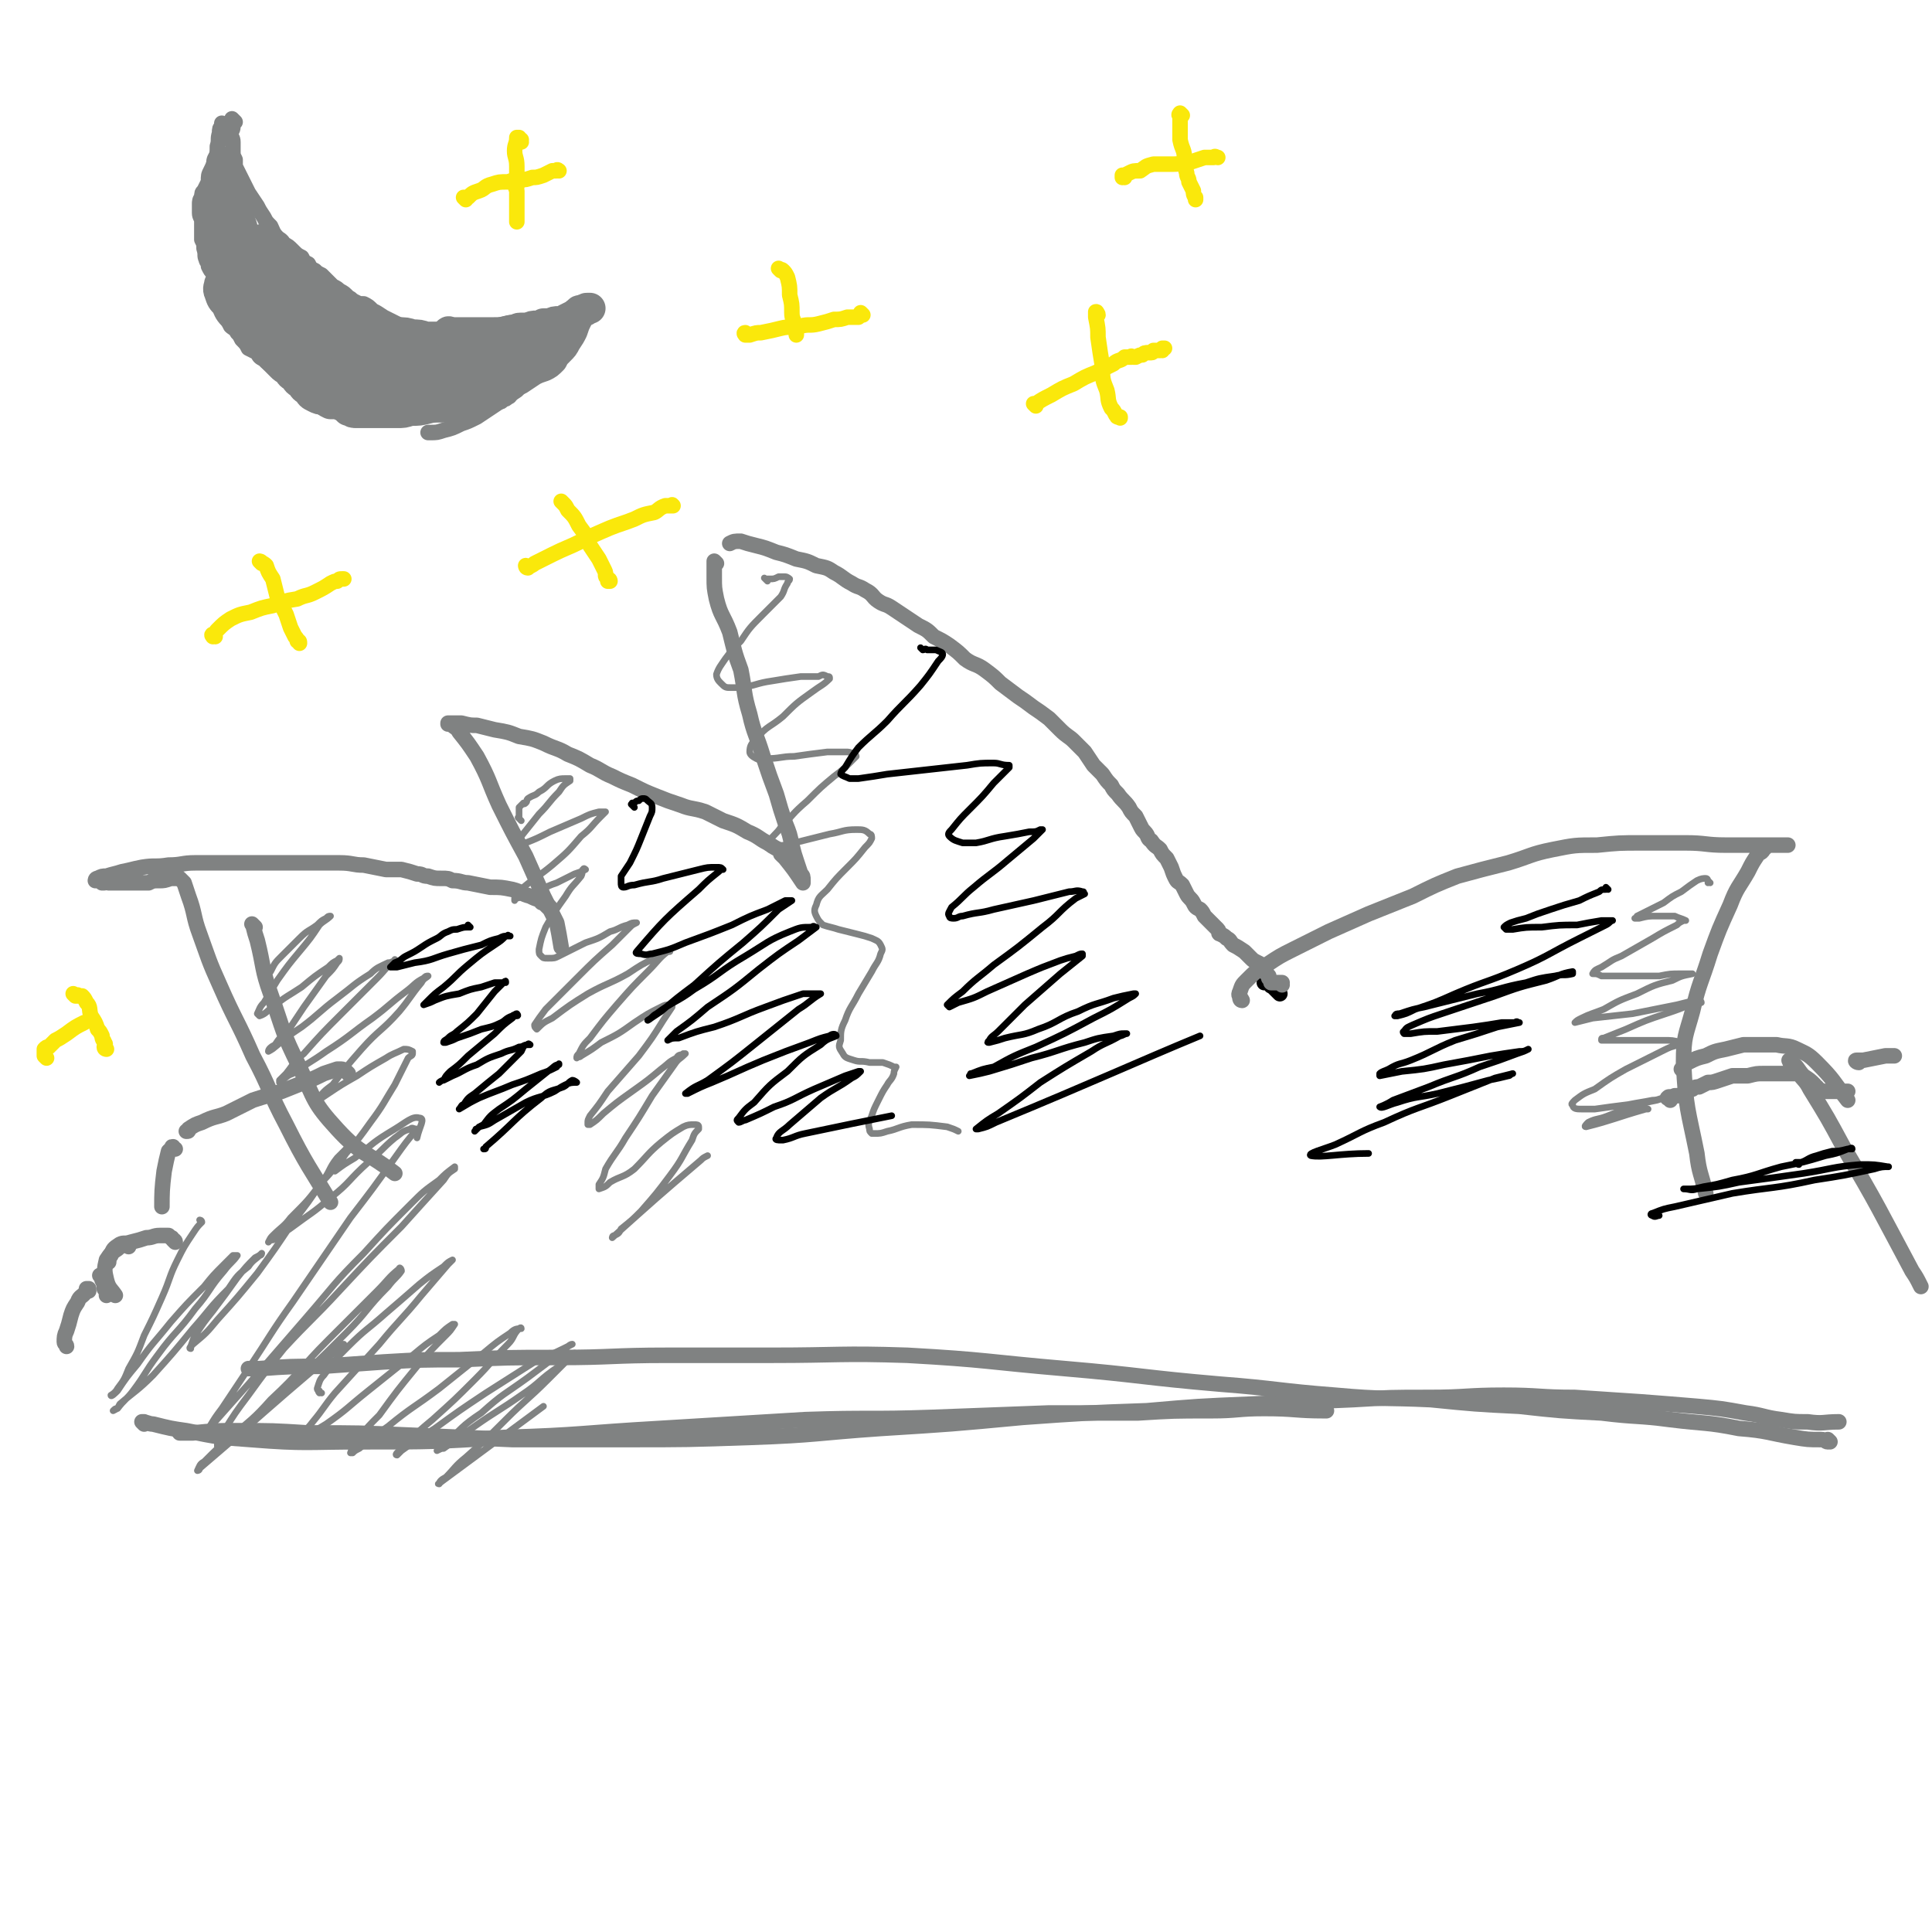 <svg viewBox='0 0 871 871' version='1.1' xmlns='http://www.w3.org/2000/svg' xmlns:xlink='http://www.w3.org/1999/xlink'><g fill='none' stroke='#000000' stroke-width='7' stroke-linecap='round' stroke-linejoin='round'><path d='M577,448c-1,-1 -1,-1 -1,-1 -1,-1 0,0 0,0 0,0 0,0 0,0 0,0 0,0 0,0 -1,-1 -1,-1 -1,-1 -1,-1 -1,-1 -1,-1 -1,-1 -1,0 -1,-1 -1,-1 -1,-1 -1,-1 -1,0 -1,0 -1,0 0,-1 -1,0 -1,0 0,-1 1,-1 1,-1 0,0 -1,0 -1,0 0,0 0,-1 0,-1 0,0 0,0 0,0 0,0 0,0 0,0 '/></g>
<g fill='none' stroke='#808282' stroke-width='7' stroke-linecap='round' stroke-linejoin='round'><path d='M578,444c0,0 -1,-1 -1,-1 0,0 0,0 1,0 0,0 0,0 0,0 -1,0 -1,0 -2,0 -1,0 -1,0 -1,0 -1,0 -1,0 -1,0 0,0 0,0 0,0 -1,0 -1,0 -1,0 0,-1 0,-1 -1,-2 0,0 0,0 0,-1 0,0 0,0 -1,-1 0,-1 0,-1 -1,-2 -1,-2 -1,-2 -3,-3 -2,-1 -2,-1 -3,-2 -2,-2 -2,-2 -3,-3 -3,-2 -3,-2 -5,-3 -2,-2 -1,-2 -3,-3 -1,-1 -1,-1 -3,-2 -1,0 0,-1 -1,-2 -1,-1 -1,-1 -2,-2 -1,-1 -1,-1 -2,-2 -1,-1 -1,-1 -2,-2 -1,-2 -1,-2 -2,-3 -2,-1 -2,-1 -3,-3 -1,-2 -2,-2 -3,-4 -1,-2 -1,-2 -2,-4 -2,-2 -2,-1 -3,-3 -1,-2 -1,-2 -2,-5 -1,-2 -1,-2 -2,-4 -2,-2 -2,-2 -3,-4 -2,-2 -2,-1 -4,-4 -2,-1 -1,-2 -3,-4 -1,-1 -1,-1 -2,-3 -1,-2 -1,-2 -2,-4 -2,-2 -2,-2 -3,-4 -2,-3 -3,-3 -5,-6 -2,-2 -2,-2 -3,-4 -2,-2 -2,-2 -4,-5 -2,-2 -2,-2 -4,-4 -2,-3 -2,-3 -4,-6 -2,-2 -2,-2 -5,-5 -2,-2 -3,-2 -6,-5 -2,-2 -2,-2 -5,-5 -4,-3 -4,-3 -7,-5 -4,-3 -4,-3 -7,-5 -4,-3 -4,-3 -8,-6 -3,-3 -3,-3 -7,-6 -4,-3 -5,-2 -9,-5 -3,-3 -3,-3 -7,-6 -3,-2 -3,-2 -7,-4 -3,-3 -3,-3 -7,-5 -3,-2 -3,-2 -6,-4 -3,-2 -3,-2 -6,-4 -3,-2 -3,-1 -6,-3 -3,-2 -2,-3 -6,-5 -3,-2 -3,-1 -6,-3 -4,-2 -4,-3 -8,-5 -3,-2 -3,-2 -8,-3 -4,-2 -4,-2 -9,-3 -5,-2 -5,-2 -9,-3 -5,-2 -5,-2 -9,-3 -4,-1 -4,-1 -7,-2 -3,0 -3,0 -5,1 0,0 0,0 0,0 '/><path d='M323,254c0,0 -1,-1 -1,-1 0,0 0,1 0,2 0,2 0,2 0,5 0,5 0,5 1,10 2,8 3,7 6,15 2,8 2,9 5,17 2,10 1,10 4,20 2,9 3,9 6,19 3,9 3,9 6,17 2,7 2,7 4,13 2,5 2,5 3,10 1,4 1,4 2,7 1,3 1,3 2,6 1,1 1,1 1,3 0,0 0,0 0,1 0,0 0,0 0,0 -4,-6 -4,-6 -8,-11 '/><path d='M353,386c0,0 -1,-1 -1,-1 0,0 0,0 1,0 0,0 0,-1 0,-1 -1,-1 -1,-1 -2,-1 -2,-1 -2,-1 -5,-3 -4,-2 -4,-3 -9,-5 -5,-3 -5,-3 -11,-5 -4,-2 -4,-2 -8,-4 -6,-2 -6,-1 -11,-3 -6,-2 -6,-2 -11,-4 -5,-2 -5,-2 -11,-5 -5,-2 -5,-2 -9,-4 -5,-2 -5,-3 -10,-5 -5,-3 -5,-3 -10,-5 -5,-3 -5,-2 -11,-5 -5,-2 -5,-2 -11,-3 -5,-2 -5,-2 -11,-3 -4,-1 -4,-1 -8,-2 -3,0 -3,0 -7,-1 -2,0 -2,0 -3,0 -1,0 -1,0 -2,0 -1,0 -1,0 -1,0 0,0 0,0 0,0 0,1 0,0 0,0 0,0 0,0 0,0 1,0 1,0 1,0 1,0 1,1 1,1 1,1 2,1 3,3 4,5 4,5 8,11 6,11 5,11 10,22 6,12 6,12 12,23 4,9 4,9 8,18 3,6 3,6 6,12 1,5 1,5 2,11 '/><path d='M248,409c0,0 -1,-1 -1,-1 0,0 0,1 0,1 -1,-1 -1,-1 -2,-2 -1,0 -1,0 -1,-1 -3,-1 -3,-1 -5,-2 -4,-1 -4,-2 -8,-3 -5,-1 -5,-1 -10,-1 -5,-1 -5,-1 -10,-2 -3,0 -3,-1 -7,-1 -2,-1 -2,-1 -5,-1 -3,0 -3,0 -6,-1 -3,0 -2,-1 -5,-1 -3,-1 -3,-1 -7,-2 -3,0 -4,0 -7,0 -5,-1 -5,-1 -10,-2 -5,0 -5,-1 -11,-1 -6,0 -6,0 -12,0 -7,0 -7,0 -13,0 -7,0 -7,0 -14,0 -6,0 -6,0 -13,0 -6,0 -6,0 -13,0 -6,0 -6,1 -12,1 -6,1 -6,0 -12,1 -5,1 -4,1 -9,2 -3,1 -4,1 -7,2 -2,0 -2,0 -4,1 -1,0 -1,1 -1,1 0,0 0,0 1,0 1,0 1,0 2,0 0,1 0,0 0,1 1,0 1,0 1,0 0,0 0,0 0,0 1,0 1,-1 2,0 2,0 2,0 4,0 3,0 3,0 6,0 4,0 4,0 8,0 2,-1 2,-1 5,-1 2,0 2,0 5,-1 1,0 1,0 3,0 1,0 1,0 1,0 1,1 1,1 2,2 1,3 1,3 2,6 3,8 2,9 5,17 4,11 4,12 9,23 7,16 8,16 15,32 8,15 7,16 15,31 9,18 11,20 20,35 '/><path d='M115,418c-1,-1 -1,-1 -1,-1 -1,-1 0,0 0,0 0,0 0,0 0,0 1,4 1,4 2,7 3,12 2,13 6,24 6,17 5,17 13,33 7,15 6,16 17,28 11,12 13,10 26,20 '/><path d='M560,451c0,0 -1,-1 -1,-1 0,0 0,1 1,1 0,0 0,0 0,0 -1,-2 -2,-2 -1,-4 1,-3 1,-3 3,-5 4,-4 4,-4 9,-7 6,-4 6,-4 12,-7 8,-4 8,-4 16,-8 9,-4 9,-4 18,-8 10,-4 10,-4 20,-8 10,-5 10,-5 20,-9 11,-3 11,-3 23,-6 10,-3 10,-4 20,-6 10,-2 10,-2 20,-2 10,-1 10,-1 20,-1 10,0 10,0 20,0 9,0 9,1 18,1 7,0 7,0 14,0 4,0 4,0 8,0 2,0 2,0 5,0 0,0 1,0 1,0 0,0 -1,0 -1,0 -1,0 -1,0 -2,0 0,0 0,0 -1,0 -1,0 -1,0 -2,0 -1,0 -1,0 -2,0 0,0 0,0 -1,0 0,0 0,0 0,0 -1,1 -1,1 -2,2 -1,2 -2,1 -3,3 -2,3 -2,3 -4,7 -4,7 -5,7 -8,15 -5,11 -5,11 -9,22 -4,13 -5,13 -8,26 -3,11 -4,11 -4,23 1,21 2,21 6,41 1,9 2,9 4,18 '/><path d='M753,496c0,-1 -2,-1 -1,-1 0,-1 1,0 3,-1 2,0 2,0 4,-1 2,-1 2,-2 4,-2 1,-1 2,-1 3,-1 2,-1 2,-1 4,-2 2,0 2,0 5,-1 3,-1 3,-1 6,-2 4,0 4,0 7,0 4,-1 4,-1 7,-1 4,0 4,0 7,0 3,0 3,0 5,0 1,0 1,0 3,0 1,0 1,0 2,0 0,0 -1,-1 -1,-1 0,0 0,0 0,1 2,3 3,3 5,7 8,13 8,13 15,26 16,27 16,28 31,56 2,3 2,3 4,7 '/><path d='M157,484c-1,-1 -1,-1 -1,-1 -1,-1 0,0 0,0 -1,0 -1,-1 -2,-1 -1,0 -1,0 -2,0 -3,1 -3,1 -6,2 -4,2 -4,2 -9,4 -5,2 -5,2 -10,4 -6,2 -7,2 -13,4 -6,3 -6,3 -12,6 -5,2 -5,1 -11,4 -3,1 -3,1 -6,3 0,1 0,1 -1,1 '/><path d='M79,518c-1,0 -1,-1 -1,-1 -1,0 0,0 0,1 0,0 0,0 0,0 -1,0 -1,0 -2,1 -1,4 -1,4 -2,9 -1,8 -1,10 -1,16 '/><path d='M79,560c0,0 -1,-1 -1,-1 0,0 1,1 1,1 0,-1 -1,-1 -1,-1 -1,-1 0,-1 -1,-1 -1,-1 -1,-1 -1,-1 -2,0 -2,0 -4,0 -3,0 -3,1 -6,1 -3,1 -3,1 -7,2 -3,1 -3,0 -5,1 -3,2 -3,2 -4,5 -1,1 -1,3 -1,3 '/><path d='M58,562c0,-1 -1,-1 -1,-1 0,-1 1,0 1,0 0,0 0,0 0,0 -3,1 -3,0 -5,2 -3,2 -3,2 -5,5 -1,4 -1,5 0,9 1,4 2,4 4,7 '/><path d='M46,576c0,0 -1,-1 -1,-1 0,0 1,1 1,2 1,2 1,2 1,4 1,1 1,1 1,3 '/><path d='M40,582c0,0 -1,-1 -1,-1 0,0 1,0 1,0 0,0 0,0 0,0 -1,1 -1,1 -1,1 -2,3 -3,2 -4,5 -2,3 -2,3 -3,6 -1,4 -1,4 -2,7 -1,2 -1,3 -1,5 0,1 1,1 1,2 '/></g>
<g fill='none' stroke='#808282' stroke-width='3' stroke-linecap='round' stroke-linejoin='round'><path d='M120,442c0,0 -1,0 -1,-1 0,0 0,0 0,0 1,-1 1,-2 3,-3 2,-4 2,-4 5,-7 4,-4 4,-4 8,-8 4,-4 4,-3 8,-6 2,-2 2,-2 4,-3 1,-1 1,-1 2,-1 0,0 0,0 0,0 -2,2 -3,2 -5,4 -4,6 -4,6 -9,12 -5,6 -5,6 -10,13 -3,5 -3,5 -6,10 -2,2 -2,3 -3,5 0,0 1,1 1,1 3,-1 3,-2 6,-4 6,-5 7,-5 13,-9 6,-5 6,-5 12,-9 2,-2 2,-2 4,-3 1,-1 1,-1 1,-1 0,0 0,0 0,0 0,1 0,1 -1,2 -2,3 -2,3 -5,6 -5,7 -5,7 -10,14 -4,6 -4,6 -8,12 -3,2 -3,2 -5,5 -2,1 -3,2 -3,3 0,0 2,-1 3,-2 6,-5 6,-5 12,-9 8,-6 8,-7 16,-13 8,-6 7,-6 15,-11 3,-3 4,-3 8,-5 1,0 1,0 3,-1 0,0 0,0 0,0 0,0 0,-1 0,0 -4,3 -4,4 -8,8 -8,8 -8,8 -16,16 -9,9 -9,9 -17,18 -5,4 -4,4 -8,9 -2,2 -2,2 -3,3 0,0 0,1 0,1 3,-2 3,-3 6,-4 7,-5 8,-5 15,-10 11,-7 11,-8 21,-15 8,-6 7,-6 15,-12 4,-3 4,-4 8,-6 1,-1 1,-1 2,-1 0,0 0,0 0,0 -1,1 -2,1 -3,3 -5,6 -5,7 -10,13 -8,9 -9,8 -17,17 -7,8 -7,8 -13,16 -4,3 -4,3 -7,7 0,0 0,0 -1,1 0,0 0,0 0,0 3,-2 3,-2 6,-4 6,-4 6,-4 13,-8 6,-4 6,-4 13,-8 3,-2 4,-2 8,-4 2,0 2,0 4,1 0,0 0,0 0,1 0,1 -1,1 -2,2 -3,6 -3,6 -6,12 -5,8 -5,9 -11,17 -5,7 -5,7 -11,14 -2,3 -2,3 -5,7 0,1 0,1 0,1 0,0 0,0 0,0 4,-3 4,-3 9,-6 9,-7 8,-7 18,-13 5,-3 8,-6 11,-5 3,0 0,4 -1,9 '/><path d='M91,551c0,0 -1,-1 -1,-1 0,0 1,0 1,1 0,0 0,0 0,0 -2,2 -2,2 -4,5 -4,6 -4,6 -7,12 -4,8 -3,8 -7,17 -4,9 -4,9 -8,17 -3,8 -3,8 -7,15 -2,5 -2,5 -5,9 -1,2 -3,3 -3,3 0,1 2,-1 3,-2 4,-6 4,-6 9,-12 7,-10 7,-9 15,-19 7,-8 7,-8 15,-16 4,-5 4,-5 9,-10 2,-2 2,-2 4,-4 1,0 2,0 2,0 -2,3 -3,3 -6,7 -7,8 -6,9 -13,17 -8,11 -9,10 -17,21 -6,8 -5,8 -11,16 -3,4 -4,4 -7,8 -1,0 -1,0 -2,1 0,0 0,0 0,0 2,-1 2,-1 3,-3 7,-6 8,-6 15,-13 9,-10 9,-10 18,-21 8,-9 7,-9 16,-18 4,-6 4,-6 9,-10 2,-3 3,-3 5,-5 1,0 1,-1 1,-1 0,0 0,0 0,0 -1,1 -1,1 -3,2 -4,4 -4,4 -8,9 -5,7 -5,7 -11,15 -4,5 -4,5 -8,11 -1,2 -1,2 -2,5 0,0 -1,1 0,1 0,-1 0,-1 1,-2 6,-5 6,-5 11,-11 9,-10 9,-10 18,-21 8,-11 8,-11 16,-23 7,-9 7,-9 13,-18 4,-5 3,-6 7,-11 3,-3 3,-3 6,-6 0,0 0,0 1,0 0,0 0,0 0,0 -2,2 -2,2 -4,4 -5,7 -4,7 -10,13 -6,8 -6,8 -14,16 -3,4 -4,4 -8,8 -1,1 -1,1 -2,3 0,0 0,0 0,0 1,-1 1,-1 2,-1 4,-3 5,-3 9,-6 8,-6 9,-6 17,-13 9,-7 8,-8 17,-16 6,-5 6,-6 12,-11 3,-2 3,-3 7,-4 1,-1 1,0 3,0 0,0 0,0 0,0 -5,6 -5,6 -10,13 -10,14 -10,14 -20,27 -13,19 -13,19 -26,38 -10,14 -10,15 -20,30 -6,9 -6,9 -12,18 -3,4 -3,4 -6,9 0,1 0,1 0,1 1,-1 1,-1 2,-3 8,-9 8,-9 16,-18 13,-15 13,-15 26,-30 13,-15 12,-15 26,-29 10,-11 10,-11 21,-22 6,-6 6,-6 13,-11 3,-3 3,-3 7,-6 0,0 0,0 0,1 -3,2 -3,2 -5,5 -10,11 -10,11 -19,21 -14,14 -14,14 -28,29 -12,13 -13,13 -25,26 -8,10 -8,10 -16,21 -6,8 -6,8 -11,16 -1,3 -1,3 -3,6 0,1 0,1 0,1 3,-2 3,-2 6,-4 9,-8 10,-8 18,-17 14,-13 13,-14 26,-27 11,-11 11,-11 22,-22 5,-5 5,-6 10,-10 0,-1 1,0 1,1 -2,3 -3,3 -6,7 -10,10 -9,11 -19,21 -14,14 -14,14 -29,27 -11,10 -11,10 -23,20 -6,5 -6,5 -12,11 -2,1 -2,2 -3,4 0,0 1,0 1,-1 7,-6 7,-6 14,-12 25,-22 25,-22 51,-44 '/><path d='M145,628c-1,0 -1,-1 -1,-1 -1,0 0,1 0,1 0,-1 -1,-1 -1,-2 1,-3 1,-4 3,-6 5,-7 5,-7 11,-13 8,-8 8,-7 17,-15 7,-6 7,-6 15,-13 5,-4 5,-4 11,-8 2,-2 2,-2 4,-3 0,0 0,0 0,0 -1,1 -1,1 -2,2 -6,7 -6,7 -12,14 -9,11 -10,11 -19,22 -10,11 -10,11 -20,22 -5,6 -5,7 -10,13 -3,4 -4,4 -6,7 0,1 0,2 1,2 1,-1 1,-1 2,-2 4,-3 4,-3 9,-6 10,-7 9,-7 19,-15 10,-8 10,-8 20,-16 6,-5 6,-5 12,-9 3,-3 3,-3 6,-5 0,0 0,0 1,0 0,0 0,0 0,0 -2,3 -2,3 -4,5 -7,7 -7,7 -13,14 -9,11 -9,11 -17,22 -5,5 -5,5 -9,10 -2,3 -3,4 -4,7 0,0 1,0 1,0 1,-1 1,-1 3,-2 6,-5 6,-5 13,-10 11,-9 11,-8 23,-17 10,-8 10,-8 20,-16 6,-5 6,-5 12,-9 2,-2 3,-2 5,-2 0,-1 -1,0 -1,0 -3,3 -2,4 -5,7 -8,8 -7,8 -15,16 -9,9 -9,9 -19,18 -6,5 -6,5 -12,11 -2,2 -2,2 -4,4 0,0 -1,1 0,1 1,-1 1,-1 2,-2 7,-5 7,-5 15,-10 11,-8 11,-8 23,-16 11,-7 11,-7 22,-14 6,-3 7,-3 13,-6 2,-1 4,-2 4,-2 -1,0 -2,1 -4,3 -8,6 -8,6 -16,12 -11,8 -11,7 -21,16 -9,6 -9,7 -16,14 -2,1 -2,1 -4,3 0,0 0,0 0,0 2,-1 2,-1 3,-1 7,-5 7,-5 14,-10 10,-7 11,-7 21,-14 9,-6 8,-7 17,-13 3,-2 3,-2 6,-5 1,0 1,0 1,-1 0,0 0,0 0,0 -6,6 -6,6 -12,12 -9,9 -10,9 -19,18 -9,9 -9,9 -18,17 -5,4 -5,5 -9,9 -2,1 -3,2 -3,3 -1,0 0,0 1,-1 23,-17 23,-17 46,-34 '/><path d='M235,370c-1,-1 -1,-1 -1,-1 -1,-1 0,0 0,0 0,0 0,0 0,0 0,-1 0,-1 0,-2 0,-1 0,-1 0,-1 0,-1 0,-1 0,-2 1,-1 1,-1 2,-2 0,0 0,1 1,0 1,-1 0,-1 1,-2 3,-2 3,-1 5,-3 4,-2 3,-3 7,-5 2,-1 3,-1 5,-1 1,0 1,0 2,0 0,0 0,0 0,0 0,0 0,1 0,1 -3,2 -3,2 -5,5 -5,5 -4,5 -9,10 -4,5 -4,5 -8,10 -1,2 -1,2 -2,4 0,0 0,0 0,1 0,0 0,0 0,0 2,-1 2,-1 4,-2 5,-2 5,-2 11,-5 7,-3 7,-3 14,-6 4,-2 4,-2 8,-3 1,0 2,0 3,0 0,0 0,0 0,0 -1,1 -1,1 -2,2 -5,5 -4,5 -9,9 -6,7 -6,7 -13,13 -6,5 -7,5 -13,10 -2,3 -2,3 -4,5 0,1 0,1 0,1 0,0 0,-1 1,-1 3,-1 3,-1 6,-2 6,-2 6,-3 12,-5 4,-2 4,-2 8,-4 3,-1 3,-1 5,-2 0,0 0,0 0,0 0,0 -1,-1 -1,0 -1,0 0,1 -1,3 -4,5 -4,4 -7,9 -5,7 -5,7 -9,14 -2,5 -2,5 -3,10 0,2 0,2 1,3 1,1 1,1 3,1 3,0 3,0 5,-1 6,-3 6,-3 12,-6 6,-2 6,-2 11,-5 4,-1 4,-2 8,-3 2,-1 2,-1 4,-1 0,0 0,0 0,0 -2,1 -2,1 -3,2 -4,4 -4,4 -8,8 -8,7 -8,7 -16,15 -7,7 -7,7 -14,14 -3,4 -3,4 -5,7 0,1 0,1 1,2 0,0 0,0 0,0 3,-3 3,-3 7,-5 8,-6 8,-6 16,-11 9,-5 9,-4 18,-9 6,-4 6,-4 12,-7 3,-2 3,-2 6,-3 0,0 0,0 1,0 0,0 0,0 0,0 0,0 0,-1 -1,0 -4,3 -4,4 -9,9 -7,7 -7,7 -14,15 -6,7 -6,7 -12,15 -3,3 -3,3 -5,7 -1,1 -1,1 -1,2 0,0 0,0 0,0 1,-1 1,0 2,-1 5,-3 5,-3 9,-6 8,-4 8,-4 15,-9 6,-4 6,-4 12,-7 2,-1 2,-1 4,-1 1,0 1,0 1,0 0,0 0,1 0,1 -2,3 -2,3 -4,6 -5,8 -5,8 -11,16 -7,8 -7,8 -14,16 -4,6 -4,6 -8,11 -1,2 -1,2 -1,3 0,1 0,1 0,1 0,0 0,0 1,0 3,-2 3,-2 6,-5 6,-5 6,-5 13,-10 7,-5 7,-5 13,-10 4,-3 3,-3 7,-5 1,-2 2,-1 3,-2 0,0 0,0 1,0 0,0 0,0 0,0 -3,3 -3,2 -5,5 -5,7 -5,7 -10,14 -6,10 -6,10 -12,19 -4,7 -5,7 -9,14 -1,4 -1,4 -3,7 0,1 0,1 0,2 0,0 0,0 0,0 3,-1 3,-1 5,-3 5,-3 6,-2 11,-6 6,-6 6,-7 12,-12 5,-4 5,-4 10,-7 2,-1 3,-1 5,-1 1,0 2,0 2,1 0,0 0,0 0,1 -2,2 -2,2 -3,5 -5,8 -4,8 -10,16 -6,8 -6,8 -13,16 -4,4 -4,4 -9,8 -1,2 -1,2 -3,3 -1,0 -1,1 -1,1 19,-17 20,-18 40,-35 1,-1 1,-1 3,-2 '/><path d='M346,262c-1,-1 -1,-1 -1,-1 -1,-1 0,0 0,0 1,0 1,0 2,0 2,0 2,0 4,-1 2,0 2,0 3,0 1,0 2,1 2,1 0,1 -1,1 -1,2 -2,3 -1,3 -3,6 -4,4 -4,4 -8,8 -6,6 -6,6 -10,12 -4,4 -4,4 -7,8 -2,3 -3,4 -4,7 0,2 1,3 2,4 2,2 2,2 5,2 2,0 2,0 4,0 7,-1 7,-2 14,-3 6,-1 6,-1 13,-2 4,0 4,0 8,0 2,-1 2,-1 4,0 1,0 1,0 1,1 -3,3 -4,3 -8,6 -7,5 -7,5 -13,11 -6,5 -7,4 -12,10 -2,2 -3,3 -3,6 0,1 1,2 3,3 2,1 2,0 4,0 7,0 7,-1 13,-1 7,-1 7,-1 15,-2 4,0 4,0 8,0 2,0 2,0 4,1 1,0 1,1 1,1 -1,1 -1,1 -2,2 -4,4 -4,4 -8,7 -6,5 -6,5 -12,11 -7,6 -6,6 -12,12 -2,3 -3,3 -5,6 0,2 0,3 0,4 0,0 1,0 1,0 5,-2 5,-2 10,-3 8,-2 8,-2 16,-4 6,-1 6,-2 12,-2 3,0 4,0 6,2 1,0 1,1 1,2 -1,2 -1,2 -3,4 -4,5 -4,5 -8,9 -5,5 -5,5 -9,10 -3,3 -4,3 -5,7 -1,2 -1,3 0,5 1,2 1,2 3,4 3,1 4,1 7,2 4,1 4,1 8,2 4,1 4,1 7,2 2,1 3,1 4,3 1,2 1,2 0,4 -1,4 -2,4 -4,8 -3,5 -3,5 -6,10 -3,6 -4,6 -6,12 -2,4 -2,5 -2,9 -1,3 -1,3 1,6 1,2 2,2 5,3 3,1 3,0 7,1 3,0 3,0 6,0 3,1 3,1 5,2 0,0 1,0 1,0 -1,2 -1,2 -1,3 -1,3 -2,3 -3,5 -2,3 -2,3 -4,7 -2,4 -2,4 -3,7 -1,3 -2,3 -1,6 0,1 0,1 1,2 0,0 0,0 1,0 3,0 3,0 6,-1 5,-1 5,-2 11,-3 8,0 8,0 16,1 3,1 3,1 5,2 '/></g>
<g fill='none' stroke='#000000' stroke-width='3' stroke-linecap='round' stroke-linejoin='round'><path d='M286,364c-1,-1 -1,-1 -1,-1 -1,-1 0,0 0,0 0,0 0,0 0,-1 0,0 0,0 0,0 0,0 0,0 1,0 1,-1 1,-1 2,-1 1,-1 1,-1 2,-1 1,0 1,0 2,1 1,1 2,1 2,3 0,2 0,2 -1,4 -2,5 -2,5 -4,10 -2,5 -2,5 -5,11 -2,3 -2,3 -4,6 0,1 0,2 0,3 0,1 0,2 1,2 2,0 2,-1 5,-1 7,-2 7,-1 13,-3 8,-2 8,-2 16,-4 4,-1 4,-1 8,-1 2,0 2,0 3,1 0,0 0,0 0,0 -1,0 -1,0 -2,1 -5,4 -5,4 -9,8 -15,13 -16,14 -28,28 -1,1 1,1 2,1 3,1 3,0 5,0 8,-2 8,-2 15,-5 11,-4 11,-4 21,-8 8,-4 8,-4 16,-7 4,-2 4,-2 8,-4 1,0 2,0 3,0 0,0 0,0 0,0 -3,2 -3,2 -6,4 -8,8 -8,8 -16,15 -11,9 -11,9 -22,19 -8,6 -8,6 -15,12 -3,2 -3,2 -6,4 0,0 0,0 0,0 2,-1 2,-2 4,-3 8,-6 9,-5 17,-11 12,-7 11,-8 23,-15 10,-6 10,-7 20,-11 5,-2 5,-2 10,-2 1,-1 1,0 2,0 0,0 0,0 0,0 -4,3 -4,3 -8,6 -9,6 -9,6 -18,13 -11,9 -11,9 -23,17 -7,6 -7,6 -14,11 -2,2 -2,2 -4,4 0,0 0,0 0,0 2,-1 2,-1 5,-1 8,-3 8,-3 16,-5 12,-4 12,-5 23,-9 8,-3 8,-3 17,-6 3,0 3,0 7,0 0,0 0,0 1,0 0,0 0,0 0,0 -5,3 -5,4 -10,7 -10,8 -10,8 -20,16 -10,8 -10,8 -21,16 -5,3 -5,2 -10,6 -1,0 -1,0 0,0 0,0 0,0 1,0 6,-3 6,-3 11,-5 12,-5 11,-5 23,-10 10,-4 10,-4 21,-8 5,-2 5,-2 9,-3 1,-1 3,-1 3,0 -2,1 -4,1 -7,4 -8,5 -8,5 -15,12 -8,6 -8,6 -15,14 -4,3 -4,3 -7,7 -1,1 -1,1 0,2 1,0 2,-1 3,-1 7,-3 7,-3 13,-6 9,-3 9,-4 18,-8 7,-3 7,-3 14,-6 3,-1 3,-1 6,-2 0,0 0,0 1,0 0,0 0,0 0,0 -2,2 -2,2 -4,3 -7,5 -7,4 -14,9 -7,6 -7,6 -14,12 -3,3 -5,3 -6,6 -1,1 1,1 2,1 1,0 1,0 1,0 5,-1 5,-2 10,-3 19,-4 24,-5 39,-8 '/><path d='M416,293c0,0 -1,-1 -1,-1 0,0 0,0 1,1 0,0 0,0 0,0 1,0 1,-1 2,0 2,0 2,0 4,0 2,1 3,1 3,2 0,1 -1,2 -2,3 -4,6 -4,6 -8,11 -7,8 -8,8 -15,16 -6,6 -7,6 -13,12 -3,4 -3,4 -6,9 -1,1 -2,2 -2,3 1,1 2,1 4,2 2,0 2,0 4,0 7,-1 7,-1 13,-2 9,-1 9,-1 18,-2 9,-1 9,-1 18,-2 6,-1 6,-1 12,-1 3,0 3,1 7,1 0,0 0,1 0,1 0,0 0,0 -1,1 -3,3 -3,3 -6,6 -5,6 -5,6 -11,12 -4,4 -4,4 -8,9 -1,1 -2,2 -1,3 2,2 3,2 6,3 3,0 3,0 6,0 6,-1 6,-2 13,-3 6,-1 6,-1 11,-2 3,0 3,0 5,-1 1,0 1,0 1,0 0,0 0,0 0,0 -2,2 -2,2 -4,4 -6,5 -6,5 -12,10 -7,6 -8,6 -15,12 -5,4 -5,5 -10,9 -1,2 -2,3 -1,4 0,1 1,1 2,1 2,0 2,-1 4,-1 7,-2 7,-1 14,-3 9,-2 9,-2 18,-4 8,-2 8,-2 16,-4 3,0 3,-1 6,0 1,0 0,0 1,1 0,0 0,0 0,0 -2,1 -2,1 -4,2 -8,6 -7,7 -15,13 -11,9 -11,9 -22,17 -7,6 -8,6 -14,12 -4,3 -4,3 -7,6 0,0 1,1 1,1 2,-1 2,-1 4,-2 7,-2 7,-2 13,-5 9,-4 9,-4 18,-8 7,-3 7,-3 15,-6 3,-1 3,-1 7,-2 2,-1 2,-1 3,-1 0,0 0,0 0,1 0,0 0,0 0,0 -5,4 -5,4 -10,8 -8,7 -8,7 -16,14 -6,6 -6,6 -12,12 -2,2 -3,2 -4,4 -1,1 -1,1 0,1 0,0 0,0 0,0 4,-1 4,-1 7,-2 8,-2 8,-1 15,-4 9,-3 9,-5 18,-8 8,-4 8,-3 16,-6 4,-1 4,-1 9,-2 0,0 1,0 1,0 -1,1 -1,1 -3,2 -8,5 -8,5 -16,9 -13,7 -13,7 -26,13 -10,4 -10,4 -19,9 -5,1 -5,1 -10,3 -1,0 0,0 -1,1 0,0 0,0 0,0 5,-1 5,-1 9,-2 10,-3 10,-3 19,-6 12,-3 12,-4 24,-7 6,-2 6,-2 13,-3 3,-1 3,-1 5,-1 1,0 1,0 1,0 -1,0 -2,1 -3,1 -7,4 -7,3 -13,7 -12,7 -12,7 -23,14 -9,7 -9,7 -19,14 -5,3 -5,3 -10,7 0,0 1,0 1,0 4,-1 4,-1 8,-3 46,-19 63,-27 92,-39 '/></g>
<g fill='none' stroke='#808282' stroke-width='3' stroke-linecap='round' stroke-linejoin='round'><path d='M771,398c0,0 -1,-1 -1,-1 0,0 0,1 0,1 0,-1 0,-2 -1,-2 -1,0 -2,0 -4,1 -3,2 -3,2 -7,5 -4,2 -4,2 -8,5 -4,2 -4,2 -8,4 -2,1 -2,1 -4,2 0,0 0,1 -1,1 0,0 0,0 0,0 1,0 1,0 2,0 4,-1 4,-1 8,-1 4,0 4,0 8,0 2,1 3,1 5,2 0,0 -1,0 -1,0 -2,1 -2,1 -3,2 -6,3 -6,3 -11,6 -7,4 -7,4 -14,8 -5,2 -4,2 -9,5 -2,1 -3,1 -4,3 0,0 0,0 0,0 2,0 2,0 4,1 5,0 5,0 11,0 7,0 7,0 15,0 5,-1 5,-1 10,-1 2,0 2,0 5,0 0,0 0,0 0,0 0,0 0,0 0,0 -5,1 -5,1 -9,3 -8,2 -8,2 -16,6 -8,3 -8,3 -15,7 -5,2 -6,2 -10,4 -2,1 -2,1 -3,2 0,0 0,0 0,0 4,-1 4,-1 8,-2 9,-1 9,-1 18,-2 10,-2 10,-2 20,-4 4,-1 4,-1 8,-2 2,0 3,0 3,1 0,0 -1,0 -3,0 -7,3 -7,3 -13,5 -9,3 -9,3 -18,7 -5,2 -5,2 -10,4 -1,0 -1,0 -1,1 0,0 0,0 0,0 2,0 2,0 4,0 5,0 5,0 10,0 7,0 7,0 14,0 4,0 4,0 8,1 1,0 1,0 1,1 0,0 -1,-1 -2,0 -4,1 -4,1 -8,3 -8,4 -8,4 -16,8 -7,4 -7,4 -14,9 -5,2 -5,2 -9,5 -1,1 -2,2 -1,2 0,2 2,2 4,2 3,0 3,0 6,0 7,-1 7,-1 15,-2 5,-1 6,-1 11,-2 3,0 3,-1 6,-1 1,0 1,0 1,0 0,0 0,0 0,0 -2,0 -2,0 -5,1 -5,1 -5,1 -11,3 -6,2 -6,2 -11,4 -5,2 -5,1 -9,3 -1,1 -2,2 -1,2 12,-3 13,-4 27,-8 0,0 0,0 1,0 '/></g>
<g fill='none' stroke='#000000' stroke-width='3' stroke-linecap='round' stroke-linejoin='round'><path d='M725,401c0,0 -1,-1 -1,-1 0,0 0,0 1,1 0,0 0,0 0,0 -1,0 -1,-1 -1,0 -2,0 -2,0 -3,1 -5,2 -5,2 -9,4 -7,2 -7,2 -13,4 -6,2 -6,2 -11,4 -4,1 -4,1 -7,2 -2,1 -2,1 -3,2 0,0 0,0 1,1 1,0 1,0 3,0 6,-1 6,-1 13,-1 8,-1 8,-1 16,-1 5,-1 5,-1 11,-2 2,0 2,0 4,0 1,0 1,0 1,0 -1,0 -1,1 -3,2 -6,3 -6,3 -12,6 -14,7 -14,8 -28,14 -14,6 -14,5 -28,11 -9,4 -9,4 -18,7 -4,2 -4,2 -8,3 -1,0 -2,0 -1,0 0,-1 1,-1 2,-1 6,-2 6,-2 11,-3 12,-3 12,-3 24,-6 11,-2 11,-3 22,-5 6,-2 6,-2 13,-3 4,-1 4,0 8,-1 0,0 0,-1 0,-1 -6,1 -6,2 -12,4 -12,3 -12,3 -23,7 -12,4 -12,4 -24,8 -6,2 -6,2 -13,5 -2,1 -3,1 -4,3 -1,0 0,1 0,1 1,0 2,0 3,0 6,-1 6,-1 12,-1 8,-1 8,-1 16,-2 7,-1 7,-1 13,-2 3,0 3,0 6,0 1,-1 1,0 2,0 0,0 0,0 0,0 -5,1 -5,1 -10,2 -9,3 -9,3 -19,6 -10,4 -10,5 -20,9 -5,2 -5,1 -10,4 -2,1 -3,1 -4,2 0,1 0,1 0,1 5,-1 5,-1 10,-2 10,-1 10,-1 19,-3 11,-2 11,-2 21,-4 6,-1 6,-1 13,-2 2,0 2,0 4,-1 0,0 0,0 0,0 -2,1 -2,1 -5,2 -8,3 -8,3 -17,6 -11,5 -11,4 -23,9 -8,3 -8,3 -16,6 -3,2 -6,3 -6,3 1,1 4,-1 8,-2 9,-3 9,-2 18,-4 12,-3 12,-3 23,-6 5,-1 5,-1 9,-2 1,0 1,-1 2,-1 0,0 0,0 0,0 -4,1 -4,1 -8,2 -10,4 -10,4 -20,8 -15,6 -15,5 -30,12 -11,4 -11,5 -22,10 -5,2 -13,4 -11,5 5,1 13,-1 26,-1 0,0 0,0 0,0 '/><path d='M811,525c-1,0 -1,-1 -1,-1 -1,0 0,0 0,0 1,0 1,0 2,0 3,-1 3,-2 7,-3 3,-1 3,-1 7,-2 3,0 3,0 7,-1 1,0 2,-1 2,0 0,0 -1,0 -2,0 -5,2 -5,2 -10,3 -10,3 -10,3 -20,5 -11,3 -11,4 -22,6 -7,2 -7,2 -13,3 -4,1 -4,1 -8,1 0,0 -1,0 -1,0 3,0 3,1 6,0 10,-1 10,-1 19,-3 15,-2 15,-2 29,-4 13,-2 13,-3 26,-4 6,0 6,0 12,1 0,0 1,0 0,0 -2,0 -3,0 -6,1 -14,3 -14,3 -27,5 -18,4 -19,3 -37,6 -13,3 -13,3 -26,6 -5,1 -5,1 -10,3 -1,0 -1,1 0,1 1,1 2,0 3,0 '/></g>
<g fill='none' stroke='#808282' stroke-width='7' stroke-linecap='round' stroke-linejoin='round'><path d='M759,483c0,0 -1,-1 -1,-1 0,0 0,0 0,0 2,-1 1,-2 3,-3 4,-2 4,-2 8,-3 4,-2 4,-2 9,-3 4,-1 4,-1 8,-2 4,0 4,0 8,0 3,0 3,0 7,0 4,1 5,0 9,2 4,2 5,2 9,6 8,8 7,8 14,17 '/><path d='M808,479c-1,0 -1,-1 -1,-1 -1,0 0,0 0,1 0,0 0,0 0,0 1,0 1,0 2,1 2,2 2,3 4,5 3,2 3,2 5,4 0,1 0,1 1,2 0,0 0,0 0,0 0,0 0,-1 0,-1 0,0 0,1 1,1 1,1 1,1 3,1 5,0 5,0 9,0 1,0 1,0 1,0 '/><path d='M838,479c-1,0 -2,-1 -1,-1 0,0 1,0 3,0 5,-1 5,-1 10,-2 2,0 2,0 4,0 '/><path d='M65,642c0,0 -1,-1 -1,-1 0,0 0,0 1,0 0,0 0,0 0,0 0,1 -1,0 -1,0 2,0 3,1 5,1 8,2 8,2 15,3 15,3 15,3 29,4 25,2 25,1 50,1 32,0 32,0 65,-2 34,-1 34,-2 69,-4 33,-2 33,-2 66,-4 29,-1 29,0 57,-1 27,-1 27,-1 53,-2 20,0 20,0 40,0 16,-1 16,-1 33,-1 12,0 12,-1 24,-1 14,0 14,1 27,1 0,0 0,0 1,0 '/><path d='M82,646c-1,0 -1,-1 -1,-1 -1,0 0,1 0,1 3,0 3,0 6,0 10,-1 10,-1 20,-1 16,0 16,0 32,1 23,0 23,0 46,1 23,1 23,1 46,2 25,0 25,0 51,0 28,0 28,0 57,-1 29,-1 29,-2 58,-4 32,-2 32,-2 64,-5 28,-2 28,-2 56,-3 23,-2 23,-2 47,-3 23,-1 23,-1 46,-2 17,-1 17,-1 34,-1 17,0 17,-1 34,-1 16,0 16,1 32,1 15,1 15,1 30,2 13,1 13,1 25,2 11,1 11,1 22,3 8,1 8,2 16,3 6,1 6,1 12,1 7,1 7,0 14,0 '/><path d='M825,650c0,0 -1,-1 -1,-1 0,0 0,0 0,1 -1,0 -1,-1 -3,-1 -6,0 -6,0 -12,-1 -12,-2 -12,-3 -25,-4 -15,-3 -15,-2 -31,-4 -15,-2 -15,-1 -31,-3 -19,-1 -19,-1 -37,-3 -20,-1 -20,-1 -40,-3 -21,-1 -21,0 -43,-2 -26,-2 -26,-3 -52,-5 -35,-3 -35,-4 -70,-7 -35,-3 -35,-4 -71,-6 -30,-1 -31,0 -61,0 -23,0 -23,0 -47,0 -25,0 -25,1 -50,1 -22,0 -22,0 -44,1 -17,0 -17,0 -34,1 -14,1 -14,1 -28,2 -14,0 -14,0 -28,1 -2,0 -2,0 -5,0 '/></g>
<g fill='none' stroke='#000000' stroke-width='3' stroke-linecap='round' stroke-linejoin='round'><path d='M212,418c0,0 -1,-1 -1,-1 0,0 1,1 1,1 -1,0 -1,0 -1,0 -2,0 -2,0 -5,1 -2,0 -2,0 -4,1 -3,1 -3,2 -5,3 -4,2 -4,2 -7,4 -3,2 -3,2 -7,4 -2,1 -2,2 -5,3 -1,1 -1,1 -2,2 0,0 0,0 0,0 2,0 2,0 3,0 4,-1 4,-1 8,-2 8,-1 8,-2 15,-4 7,-2 7,-2 15,-4 4,-2 4,-2 8,-3 2,-1 2,-1 4,-1 0,-1 0,0 1,0 0,0 0,0 0,0 -1,0 -1,0 -2,0 -2,2 -2,2 -5,4 -6,4 -6,4 -12,9 -6,5 -5,5 -11,10 -4,3 -4,3 -7,6 -1,1 -1,1 -2,2 0,0 0,0 0,0 3,-1 3,-1 5,-2 5,-2 5,-2 11,-3 5,-2 5,-2 10,-3 3,-1 3,-1 6,-2 2,0 2,0 4,0 1,-1 1,-1 1,0 0,0 0,0 -1,0 -2,2 -2,2 -4,4 -4,5 -4,5 -8,10 -4,4 -4,4 -9,8 -2,2 -2,1 -4,3 -1,1 -2,1 -2,2 0,0 0,0 1,0 3,-1 3,-1 5,-2 6,-2 6,-2 11,-4 4,-1 5,-1 9,-3 2,-1 2,-2 5,-3 1,-1 1,0 2,0 0,0 0,0 0,0 1,0 0,-1 0,-1 -1,0 -1,1 -2,2 -4,3 -4,3 -8,7 -6,5 -6,5 -12,10 -4,4 -4,4 -8,7 -2,2 -2,2 -3,4 -1,0 -2,1 -2,1 0,0 1,-1 2,-1 2,-1 2,-1 4,-2 5,-2 5,-3 11,-5 5,-3 5,-3 11,-5 4,-2 4,-1 8,-3 2,0 2,-1 4,-1 0,0 0,0 1,0 0,0 0,0 0,0 0,0 -1,-1 -1,0 -2,0 -2,1 -3,3 -5,5 -5,5 -10,10 -5,4 -5,4 -11,9 -3,2 -3,2 -5,5 -1,0 -1,1 -2,2 0,0 0,0 0,0 5,-3 5,-3 9,-5 7,-3 8,-3 15,-6 6,-2 6,-2 13,-5 3,-1 3,-1 7,-3 0,0 0,-1 1,-1 0,0 0,0 0,0 0,0 0,-1 0,0 -2,0 -2,1 -5,3 -5,4 -5,4 -10,8 -6,5 -6,5 -12,9 -4,3 -4,3 -7,7 -2,1 -2,1 -3,2 -1,0 0,0 -1,1 0,0 0,0 0,0 1,-1 1,-1 2,-2 4,-1 4,-1 7,-3 7,-4 7,-4 14,-8 6,-3 7,-2 13,-5 3,-2 3,-2 5,-3 2,-1 3,-1 5,-1 0,0 -1,-1 -2,-1 -2,1 -2,2 -4,3 -5,2 -6,1 -10,5 -13,10 -12,11 -25,22 0,1 0,1 -1,1 '/></g>
<g fill='none' stroke='#808282' stroke-width='7' stroke-linecap='round' stroke-linejoin='round'><path d='M101,59c0,0 -1,-1 -1,-1 0,0 0,0 1,1 0,0 0,0 0,0 0,0 -1,-1 -1,-1 0,0 0,0 1,0 0,-1 0,-1 0,-1 0,-1 0,-1 0,-1 -1,0 -1,0 -1,0 0,0 0,-1 0,0 0,0 0,0 0,1 -1,1 -1,1 -1,3 -1,3 0,3 -1,6 0,3 0,3 -1,6 -1,3 -1,3 -2,5 -1,2 -1,2 -1,5 -1,2 -1,2 -2,4 -1,1 -1,1 -1,3 -1,1 -1,2 -1,3 0,2 0,2 0,4 0,2 1,2 1,4 0,2 0,2 0,4 0,2 0,2 0,4 1,2 1,2 1,4 1,3 0,3 1,5 0,1 1,1 1,3 1,2 1,2 2,3 1,3 1,3 1,5 1,2 1,2 1,4 0,1 0,1 1,3 1,2 0,2 1,4 1,2 1,2 2,4 1,2 1,2 2,4 1,1 2,1 3,3 1,1 1,1 2,3 2,2 2,2 3,4 2,1 2,1 4,2 1,2 1,2 3,3 2,2 2,2 4,3 1,1 1,1 3,2 1,1 1,1 2,2 2,1 2,1 3,2 2,1 2,1 3,2 2,1 2,1 4,2 1,1 1,2 3,3 2,1 2,1 4,2 2,1 2,1 4,1 2,1 2,1 4,2 3,1 3,1 5,1 2,1 2,1 4,2 2,0 3,0 5,1 3,0 3,0 5,0 3,0 3,0 5,1 2,0 2,0 4,0 2,0 2,0 4,0 2,0 2,0 4,0 2,-1 2,-1 4,-1 2,0 2,0 3,0 3,0 3,0 5,0 3,0 3,0 6,0 3,0 3,0 6,-1 2,0 2,-1 4,-2 2,0 2,0 4,-1 1,-1 1,-1 3,-2 1,0 1,0 2,0 1,-1 1,-1 1,-1 1,0 1,0 2,-1 0,0 1,0 1,-1 0,0 0,0 0,0 0,0 0,0 0,0 '/><path d='M106,55c-1,-1 -1,-1 -1,-1 -1,-1 0,0 0,0 0,0 0,0 0,0 0,0 0,0 0,1 0,1 0,1 0,2 0,2 -1,2 -1,3 0,2 1,2 1,4 0,2 0,2 0,4 0,2 0,2 1,4 0,2 0,2 0,3 1,2 1,2 2,4 1,2 1,2 2,4 1,2 1,2 2,4 2,3 2,3 4,6 1,2 1,2 3,5 1,2 1,2 3,4 1,2 1,3 3,5 1,1 2,1 3,3 2,1 2,1 4,3 2,2 2,2 4,3 1,2 1,2 3,3 1,2 1,2 3,3 1,1 1,1 3,2 1,1 1,1 3,3 1,1 1,1 2,2 2,1 2,1 3,2 2,1 2,1 4,3 2,1 1,1 3,2 2,1 2,1 4,1 2,1 2,1 4,3 2,1 2,1 5,3 2,1 2,1 4,2 2,1 2,1 4,2 3,1 3,1 5,1 2,1 2,1 3,2 2,0 2,0 4,1 2,0 2,0 4,1 3,0 3,0 6,0 2,1 2,1 5,1 3,0 3,0 5,0 2,1 2,1 4,1 2,0 2,0 4,0 2,0 2,0 3,0 3,0 3,0 5,0 2,0 2,-1 4,-1 2,0 2,-1 4,-1 1,0 1,0 3,0 2,-1 2,-1 4,-1 1,0 1,0 3,0 2,0 2,0 4,0 1,0 1,0 3,0 1,0 1,-1 2,-1 1,0 1,-1 1,-1 1,0 1,0 3,0 0,0 0,0 0,0 0,0 0,0 0,0 0,0 0,0 0,0 0,0 0,0 0,0 -2,2 -2,2 -4,4 0,1 0,1 -1,2 -1,2 -1,2 -2,3 -1,0 -1,0 -2,0 -1,1 0,1 -1,2 -2,1 -2,1 -3,3 -2,2 -2,2 -4,3 -2,3 -2,3 -4,5 -3,2 -3,2 -6,5 -3,2 -3,2 -6,4 -3,2 -3,2 -6,4 -3,2 -3,2 -6,4 -4,2 -4,2 -7,3 -4,2 -4,2 -8,3 -3,1 -3,1 -6,1 -1,0 -1,0 -1,0 '/></g>
<g fill='none' stroke='#808282' stroke-width='14' stroke-linecap='round' stroke-linejoin='round'><path d='M98,97c0,0 -1,-1 -1,-1 0,0 0,0 1,1 0,1 0,1 1,2 1,2 1,2 2,4 1,2 1,2 2,5 1,2 0,2 1,4 0,1 1,1 1,3 1,1 1,1 2,3 1,1 1,1 2,3 2,1 2,1 3,3 2,3 2,3 4,5 2,2 3,2 5,4 3,2 3,3 6,5 3,2 4,1 7,3 3,2 3,2 6,4 3,1 4,1 7,1 3,1 3,1 7,1 3,0 3,0 7,1 0,0 0,0 0,0 '/><path d='M106,86c-1,0 -1,-1 -1,-1 -1,0 0,0 0,1 0,0 0,0 0,0 0,0 0,-1 0,-1 -1,0 0,0 0,1 0,0 0,0 0,0 1,3 1,3 2,6 1,5 0,5 2,10 1,5 1,5 3,10 2,4 2,4 5,7 2,3 2,3 5,6 3,3 3,3 6,6 1,0 1,0 1,0 '/><path d='M102,84c0,0 -1,-1 -1,-1 0,0 0,0 0,0 0,1 0,1 0,1 0,1 0,1 0,2 '/><path d='M101,74c0,0 -1,-1 -1,-1 0,0 0,0 1,1 0,0 0,0 0,1 0,4 0,4 0,7 -1,5 -2,6 -3,9 '/><path d='M118,127c-1,-1 -1,-1 -1,-1 -1,-1 0,0 0,0 0,0 0,0 0,0 2,0 2,0 4,1 3,1 3,1 6,3 5,4 5,4 9,8 4,3 4,3 7,5 4,3 4,3 7,5 3,3 4,3 6,5 '/><path d='M119,109c0,0 -1,-1 -1,-1 1,1 2,2 3,3 4,2 4,2 7,4 5,4 5,4 9,9 4,3 4,4 8,8 4,3 4,3 7,6 4,3 4,3 7,5 3,2 3,3 7,4 2,1 3,1 6,1 2,1 2,1 5,2 2,1 2,1 3,1 2,1 2,0 4,1 2,1 2,2 3,3 '/><path d='M151,145c0,0 -1,-1 -1,-1 0,0 1,1 1,1 0,0 0,0 0,0 2,0 2,0 4,0 3,1 3,1 7,2 5,0 5,0 10,1 4,1 4,1 7,2 4,0 4,0 7,1 3,0 3,0 6,1 3,0 3,0 5,0 2,0 2,0 4,0 1,0 1,1 2,1 0,0 0,0 1,0 1,0 1,0 2,0 1,0 1,0 2,0 2,0 2,0 4,-1 3,0 3,0 5,0 9,-2 9,-2 18,-4 0,0 0,0 1,0 '/><path d='M203,151c0,-1 -1,-1 -1,-1 0,-1 1,0 2,0 4,0 4,0 9,0 4,0 4,0 9,0 4,0 4,0 8,-1 2,0 2,0 4,-1 2,0 2,0 4,0 2,-1 2,-1 4,-1 2,0 2,0 3,-1 2,0 2,0 3,0 2,-1 2,-1 4,-1 2,0 2,0 3,-1 2,-1 2,-1 4,-2 1,-1 1,-1 3,-2 1,0 1,0 2,0 1,-1 1,-1 1,-1 0,0 1,0 1,0 0,0 0,0 0,0 -1,0 -1,0 -1,0 -1,0 -1,0 -2,1 0,0 0,0 -1,0 0,-1 0,-1 0,0 -1,0 -1,0 -1,1 0,1 0,1 -1,3 -1,2 -1,2 -2,5 -1,2 -1,2 -3,5 -1,2 -1,2 -3,4 -2,2 -2,2 -3,4 -2,2 -2,2 -4,3 -3,1 -3,1 -5,2 -3,2 -3,2 -6,4 -3,1 -3,1 -7,3 -2,1 -3,1 -5,2 -3,1 -3,2 -6,2 -4,1 -4,1 -8,1 -4,1 -4,2 -7,3 -4,1 -4,1 -8,2 -4,1 -4,1 -8,1 -3,1 -3,1 -6,1 -3,0 -3,0 -6,0 -3,0 -3,0 -6,0 -2,0 -2,0 -4,0 -1,0 -1,0 -2,0 -2,0 -2,0 -3,-1 0,0 0,0 -1,0 -1,-1 -1,-1 -2,-2 -1,0 -1,0 -2,-1 -2,0 -2,0 -4,0 -2,-1 -2,-1 -3,-2 -2,0 -2,0 -4,-1 -2,-1 -2,-1 -3,-3 -2,-1 -2,-1 -3,-3 -2,-1 -2,-1 -3,-3 -2,-1 -2,-1 -3,-3 -2,-1 -2,-1 -3,-2 -2,-2 -2,-2 -4,-4 -2,-2 -2,-2 -4,-4 -1,-2 -1,-2 -3,-4 -2,-1 -2,-1 -4,-3 -2,-2 -1,-3 -3,-5 -2,-2 -2,-1 -4,-3 -2,-2 -2,-3 -3,-5 -2,-2 -2,-2 -3,-5 -1,-2 0,-3 0,-4 '/><path d='M111,124c0,0 -1,-1 -1,-1 0,0 0,1 0,1 1,3 1,3 1,5 1,4 1,5 2,9 1,5 1,5 3,9 2,3 2,3 4,6 2,3 2,3 4,4 3,2 3,2 6,4 3,2 3,2 7,3 4,1 4,1 8,2 5,1 5,2 9,3 6,1 6,0 11,1 5,1 4,2 9,3 5,0 5,0 10,0 4,0 4,0 9,0 3,-1 3,-1 7,-3 3,-1 3,-1 5,-2 2,-1 2,-1 4,-2 1,-1 1,0 3,-1 1,-1 1,-1 2,-1 1,-1 1,-1 2,-1 1,-1 1,-1 2,-1 1,-1 1,-1 2,-2 1,-1 1,0 2,-1 1,0 1,-1 2,-1 1,0 1,0 1,0 0,0 0,0 0,0 1,1 0,0 0,0 -1,0 -1,1 -2,2 -4,2 -4,2 -7,4 -5,3 -5,3 -10,4 -6,2 -6,2 -13,3 -6,1 -6,1 -12,2 -5,0 -5,0 -9,-1 -5,-1 -5,-1 -9,-2 -3,-2 -3,-2 -6,-4 -3,-2 -3,-2 -6,-4 -2,-2 -2,-2 -5,-4 -2,-2 -2,-2 -3,-3 -2,-2 -2,-2 -3,-3 -1,-2 -1,-2 -2,-3 -1,-1 -1,-1 -2,-2 0,-2 -1,-2 -1,-3 -1,0 -1,0 -1,-1 0,0 0,-1 0,-1 1,0 0,1 1,1 1,1 1,1 2,1 5,2 5,2 9,4 8,4 8,4 16,7 9,3 9,4 18,6 8,2 8,1 16,2 7,0 7,0 14,-1 6,0 6,-1 11,-2 4,-1 4,-1 8,-2 3,-1 3,-1 5,-2 2,0 2,0 3,-1 1,0 1,0 2,0 0,0 0,0 0,0 0,-1 0,-1 0,-1 0,0 0,0 0,0 0,1 0,1 -1,1 -2,1 -2,1 -5,2 -4,2 -4,2 -9,4 -5,2 -5,2 -9,4 -5,1 -5,1 -10,2 -4,1 -4,1 -9,2 -5,0 -5,0 -11,-1 -5,0 -5,0 -9,-1 -5,0 -5,0 -9,-1 -4,-1 -4,-1 -7,-2 -4,-1 -4,-1 -8,-2 -3,-2 -3,-1 -7,-3 -3,-1 -3,-1 -7,-2 -2,-1 -2,-1 -4,-2 -2,-1 -1,-1 -3,-2 -2,-2 -2,-1 -4,-2 -2,-2 -1,-2 -3,-4 -2,-2 -2,-2 -4,-4 -2,-3 -1,-3 -3,-6 -2,-2 -2,-2 -4,-4 -2,-3 -2,-3 -4,-6 -1,-2 -1,-2 -3,-5 -1,-2 -1,-1 -2,-3 -1,-2 -1,-2 -2,-4 -1,-2 -1,-2 -1,-4 -1,-2 -1,-2 -1,-4 0,-2 -1,-2 -1,-4 0,-1 0,-1 0,-3 0,-2 -1,-2 -1,-3 0,-2 0,-2 0,-3 0,-2 0,-2 0,-3 0,-1 0,-2 0,-3 0,0 0,0 0,-1 -1,0 -1,-1 0,0 0,0 0,1 0,2 1,2 0,2 1,4 1,4 1,4 2,8 1,4 1,4 2,8 0,4 0,4 1,7 1,4 0,4 2,7 1,3 1,3 3,6 2,4 2,4 4,6 2,3 2,3 5,6 2,2 2,2 4,4 2,1 2,1 4,3 2,1 2,1 4,3 3,1 3,1 5,3 3,1 3,1 6,3 3,1 3,1 6,3 4,3 4,3 7,5 3,2 3,2 7,4 3,2 3,3 6,4 4,1 5,1 9,2 4,1 4,2 8,1 9,-2 10,-5 17,-9 '/><path d='M215,183c0,0 -1,-1 -1,-1 0,0 1,0 1,0 -1,0 -1,0 -1,0 -2,0 -2,0 -3,-1 -3,0 -3,0 -6,1 -3,0 -3,0 -7,0 -3,0 -3,0 -5,0 -3,0 -3,0 -6,0 -4,-1 -4,-1 -7,-1 -3,-1 -3,-1 -6,-2 -3,0 -3,0 -6,-1 -2,-1 -2,0 -5,-1 -2,-1 -2,0 -5,-1 -3,-1 -3,-1 -5,-2 -3,-2 -3,-1 -5,-3 -5,-5 -4,-5 -8,-10 -2,-4 -2,-4 -4,-8 '/></g>
<g fill='none' stroke='#FAE80B' stroke-width='7' stroke-linecap='round' stroke-linejoin='round'><path d='M235,64c0,-1 -1,-1 -1,-1 0,-1 1,0 1,0 0,0 0,0 0,0 0,0 0,0 -1,0 0,-1 0,-1 0,-1 0,0 0,0 0,0 0,0 -1,0 -1,0 0,0 0,0 0,0 0,3 -1,3 -1,6 0,3 1,3 1,7 0,2 0,2 0,4 0,1 0,1 0,3 0,1 0,1 0,2 -1,1 0,1 0,2 0,1 0,1 0,3 0,2 0,2 0,3 0,2 0,2 0,4 0,2 0,2 0,3 0,1 0,1 0,1 '/><path d='M210,90c0,0 -1,-1 -1,-1 0,0 0,0 0,0 1,0 1,0 2,0 2,-2 2,-2 5,-3 3,-1 2,-2 6,-3 3,-1 3,-1 7,-1 3,-1 3,-1 6,-1 2,0 2,0 5,-1 2,0 2,0 5,-1 2,-1 2,-1 4,-2 1,0 1,0 2,0 0,-1 1,0 1,0 '/><path d='M352,122c0,0 -1,-1 -1,-1 0,0 0,0 1,1 0,0 0,-1 1,0 1,1 1,1 2,3 1,4 1,4 1,8 1,4 1,4 1,8 0,3 1,3 1,5 0,1 0,1 0,2 0,0 0,0 1,1 0,0 -1,0 0,0 0,1 0,1 0,1 0,0 0,0 0,1 0,0 0,0 0,0 '/><path d='M337,151c-1,0 -1,-1 -1,-1 -1,0 0,1 0,1 1,0 1,0 2,0 3,-1 3,-1 5,-1 5,-1 5,-1 9,-2 4,-1 4,0 9,-1 4,-1 4,0 8,-1 4,-1 4,-1 7,-2 3,0 3,0 6,-1 3,0 3,0 5,0 1,-1 1,-1 2,-1 0,0 0,0 0,0 0,0 -1,-1 -1,-1 '/><path d='M118,254c0,0 -1,-1 -1,-1 0,0 1,0 1,1 0,0 0,0 0,0 0,0 -1,-1 -1,-1 0,0 0,0 1,1 1,0 1,0 2,1 1,3 1,3 3,6 1,4 1,4 2,8 2,4 2,4 4,8 1,3 1,3 2,6 1,2 1,2 2,4 1,1 1,1 1,2 1,0 1,0 1,1 '/><path d='M97,287c-1,0 -1,-1 -1,-1 -1,0 0,1 0,1 1,-1 1,-2 2,-3 3,-3 3,-3 6,-5 4,-2 4,-2 9,-3 5,-2 5,-2 10,-3 5,-2 5,-2 11,-3 4,-2 4,-1 8,-3 4,-2 4,-2 7,-4 2,-1 2,-1 3,-1 1,-1 1,-1 2,-1 1,0 1,0 1,0 0,0 0,0 0,0 '/><path d='M254,227c0,0 -1,-1 -1,-1 0,0 0,0 1,1 1,1 1,1 2,3 3,3 3,3 5,7 3,4 3,4 5,9 2,3 2,3 4,6 1,2 1,2 2,4 1,2 1,2 1,3 0,1 0,1 1,2 0,0 0,0 0,1 1,0 1,0 1,0 0,0 0,0 0,0 0,0 0,-1 -1,-1 '/><path d='M238,256c0,0 -1,-1 -1,-1 0,0 0,1 1,1 1,-1 2,-1 3,-2 4,-2 4,-2 8,-4 6,-3 7,-3 13,-6 6,-3 6,-3 13,-6 5,-2 6,-2 11,-4 4,-2 4,-2 9,-3 2,-1 2,-2 5,-3 1,0 1,0 2,0 1,0 1,0 1,0 0,0 0,0 0,0 1,0 0,0 0,0 0,-1 0,0 0,0 '/><path d='M495,142c0,-1 -1,-1 -1,-1 0,-1 0,0 0,0 0,0 0,0 0,0 1,0 0,-1 0,0 0,0 0,1 0,2 1,5 1,5 1,9 1,7 1,7 2,13 0,6 0,6 2,11 1,4 0,4 2,8 1,1 1,1 2,3 1,0 0,1 1,1 0,0 1,0 1,0 0,0 0,0 0,0 0,1 0,0 0,0 '/><path d='M467,183c0,0 -1,-1 -1,-1 0,0 0,0 1,0 0,0 0,0 0,0 3,-2 3,-2 7,-4 5,-3 5,-3 10,-5 5,-3 5,-3 10,-5 4,-2 4,-2 8,-4 2,-2 3,-1 5,-3 2,0 2,0 3,0 0,-1 0,0 1,0 0,0 0,0 1,0 0,0 0,0 0,0 2,-1 2,-1 3,-1 1,-1 1,-1 3,-1 0,0 0,0 1,0 1,0 1,-1 1,-1 0,0 0,0 1,0 0,0 0,0 0,0 1,0 1,0 1,0 1,0 1,0 1,0 1,-1 1,-1 1,-1 0,0 0,1 0,1 0,-1 0,-1 0,-1 0,0 1,0 1,0 '/><path d='M533,52c0,0 -1,-1 -1,-1 0,0 0,1 1,1 0,0 0,0 0,0 0,0 -1,-1 -1,-1 0,0 0,1 0,1 -1,0 0,-1 0,-1 0,2 0,2 0,4 0,4 0,4 0,8 1,5 2,4 2,9 1,3 0,3 1,6 0,2 1,2 1,4 1,2 1,2 2,4 0,1 0,2 1,3 0,0 0,0 0,1 '/><path d='M507,80c0,0 -1,-1 -1,-1 0,0 0,1 0,1 1,-1 1,-1 3,-2 2,-1 2,-1 5,-1 3,-2 2,-2 6,-3 4,0 4,0 9,0 4,0 4,-1 8,-1 3,-1 3,-1 6,-2 2,0 2,0 4,0 1,-1 1,0 2,0 0,0 0,0 0,0 '/><path d='M34,449c0,0 -1,-1 -1,-1 0,0 0,0 1,1 0,0 0,0 1,0 0,0 0,-1 0,0 1,0 1,0 2,0 1,1 1,1 2,3 2,2 1,3 2,6 2,3 2,3 3,6 1,1 1,1 2,3 0,2 1,2 1,3 1,1 0,1 0,2 0,1 1,1 1,1 0,0 0,0 0,0 '/><path d='M21,477c0,0 -1,-1 -1,-1 0,-1 0,-1 0,-1 0,-1 0,-2 0,-2 1,-1 1,-1 2,-1 1,-1 1,-1 3,-3 2,-1 2,-1 5,-3 4,-3 4,-3 8,-5 0,0 0,0 0,0 '/></g>
</svg>